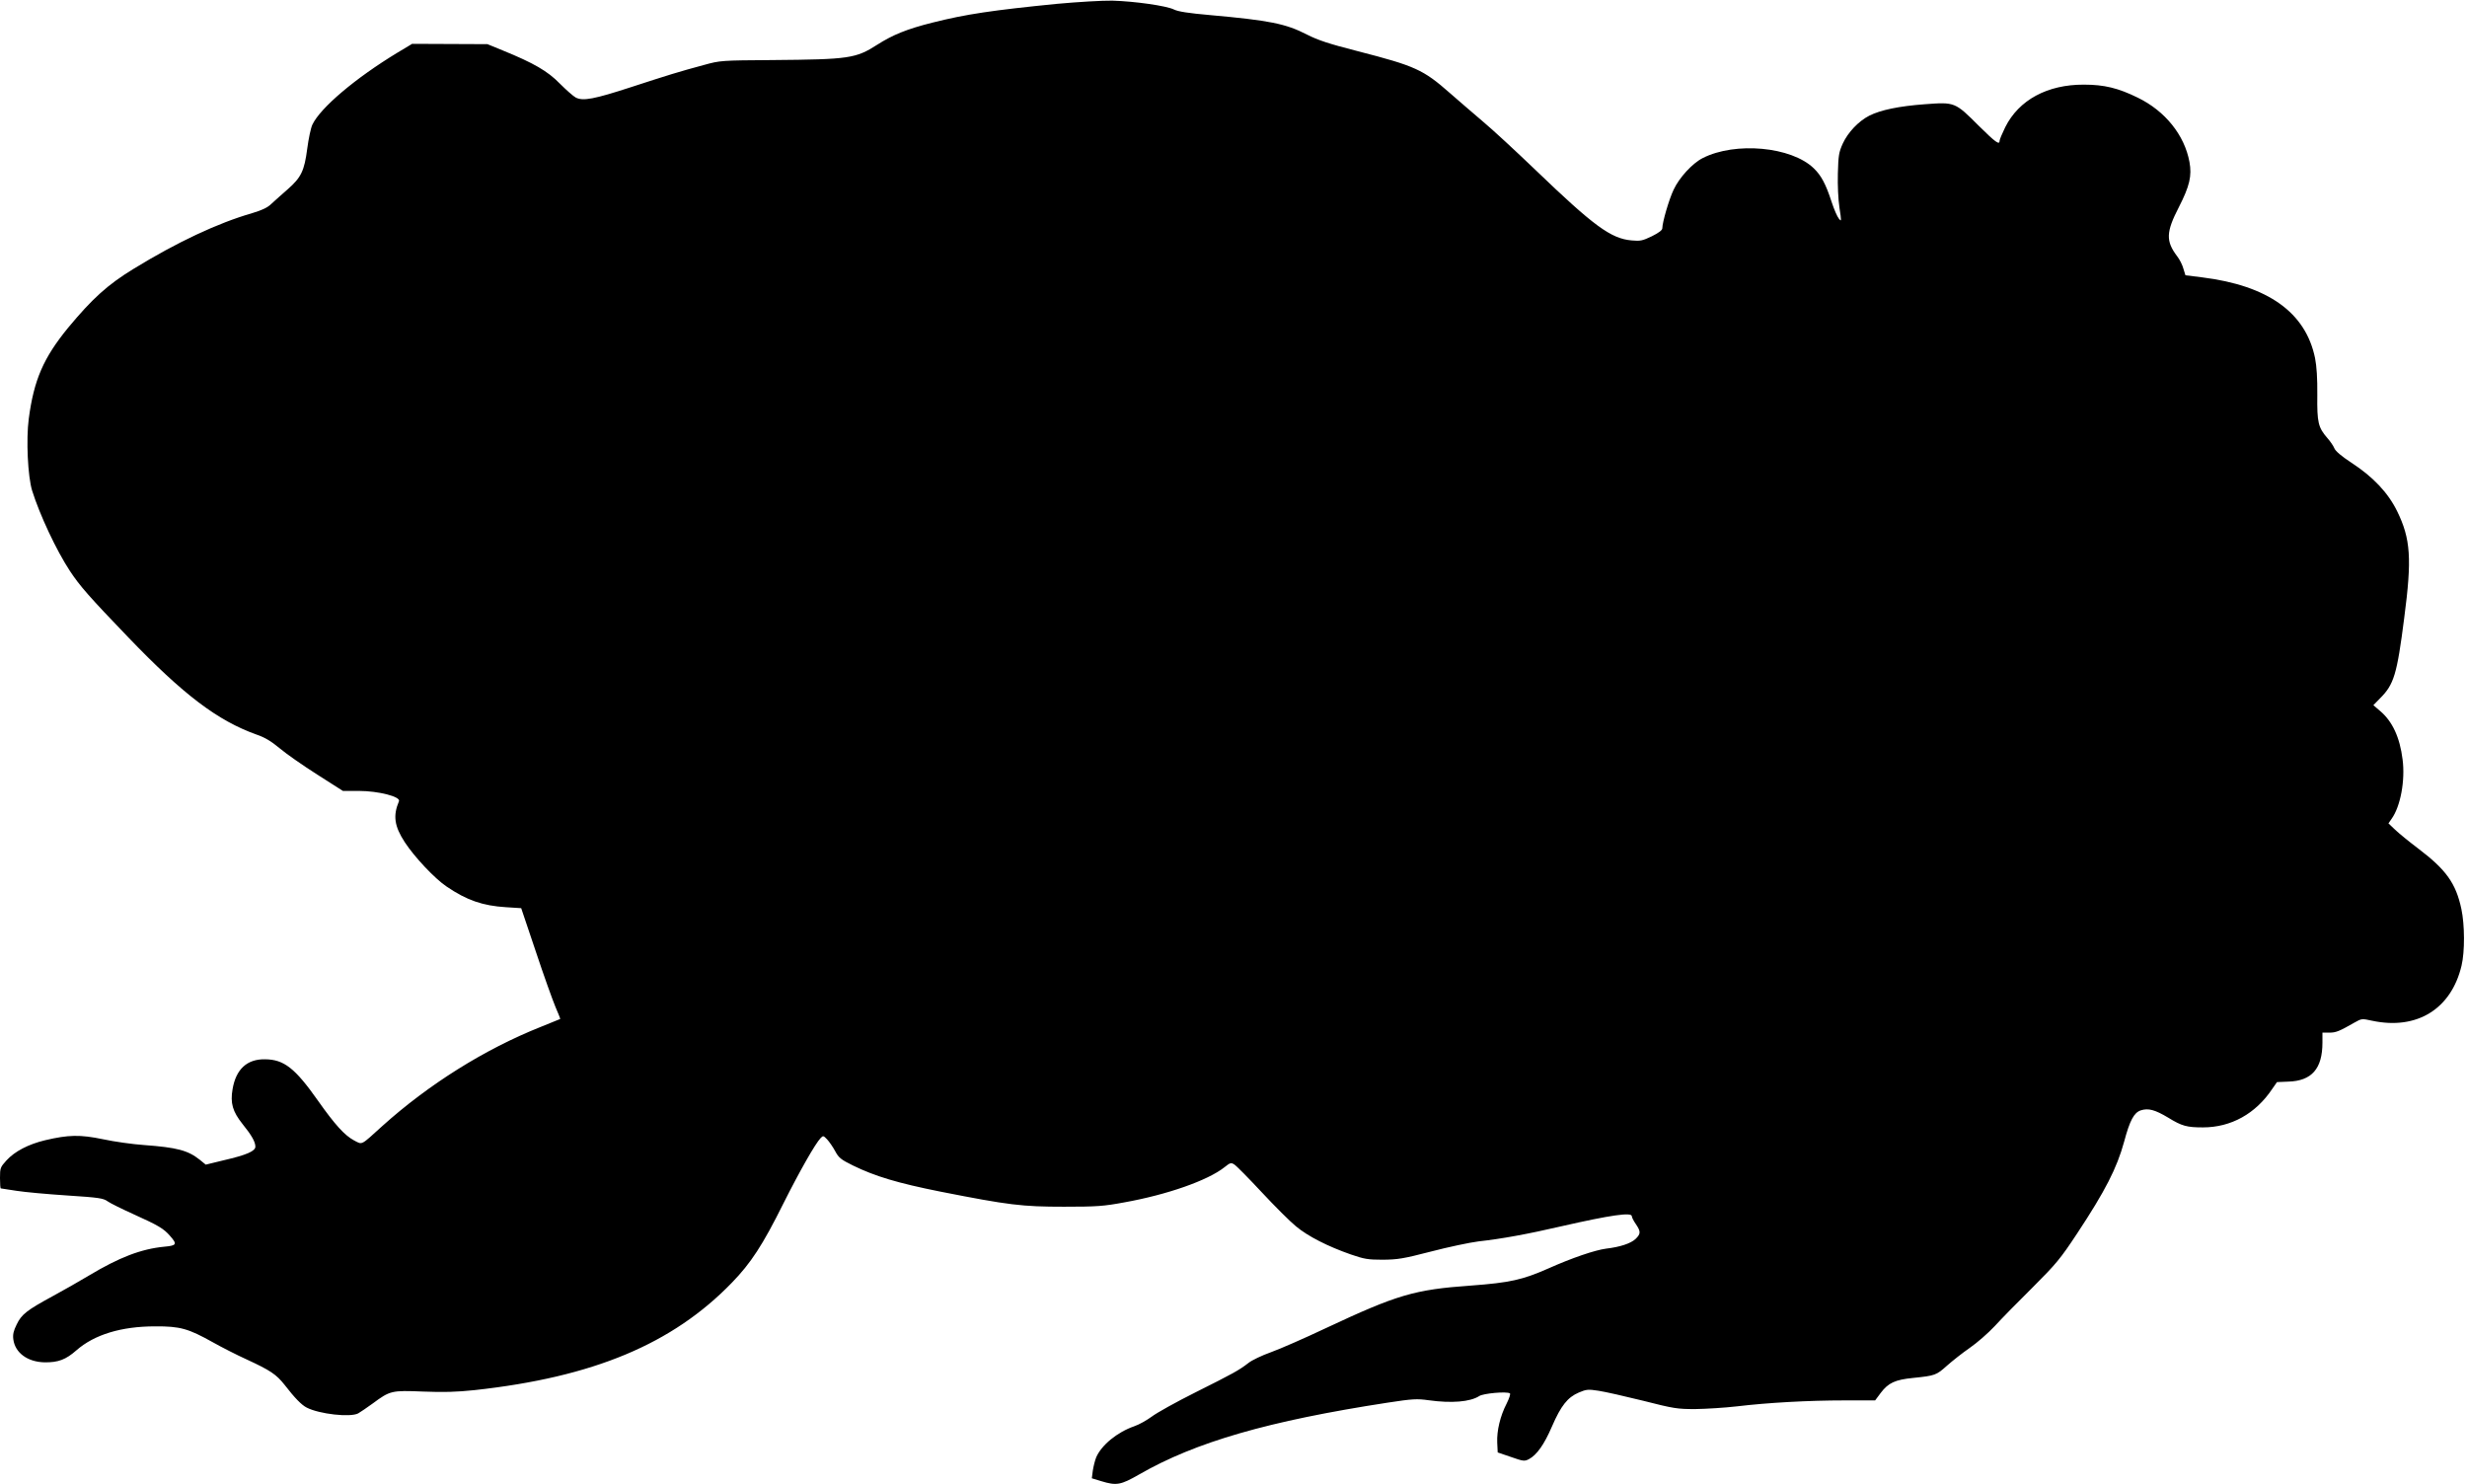 <?xml version="1.0" standalone="no"?>
<!DOCTYPE svg PUBLIC "-//W3C//DTD SVG 20010904//EN"
 "http://www.w3.org/TR/2001/REC-SVG-20010904/DTD/svg10.dtd">
<svg version="1.0" xmlns="http://www.w3.org/2000/svg"
 width="1536pt" height="924pt" viewBox="0 0 1536 924"
 preserveAspectRatio="xMidYMid meet">
<g transform="translate(0,924) scale(0.1,-0.1)"
fill="#000000" stroke="none">
<path d="M6580 9216 c-401 -40 -565 -64 -775 -117 -159 -40 -247 -76 -344
-138 -133 -85 -174 -91 -651 -95 -319 -2 -327 -3 -425 -30 -160 -43 -227 -64
-451 -137 -236 -77 -305 -90 -350 -66 -16 9 -60 48 -99 87 -75 77 -161 127
-355 206 l-95 39 -234 1 -235 1 -90 -54 c-264 -160 -481 -344 -531 -449 -10
-21 -24 -88 -32 -149 -18 -139 -38 -180 -121 -253 -36 -31 -81 -72 -101 -90
-25 -25 -58 -40 -120 -59 -215 -62 -467 -180 -741 -348 -160 -98 -256 -185
-406 -366 -153 -187 -213 -324 -245 -567 -17 -129 -6 -359 21 -447 48 -153
151 -372 235 -500 63 -95 117 -157 365 -415 342 -356 554 -517 797 -604 53
-18 92 -42 145 -86 40 -34 145 -107 233 -163 l160 -102 100 0 c121 0 261 -36
249 -64 -38 -90 -29 -155 36 -255 60 -92 186 -226 260 -276 126 -86 226 -120
370 -129 l95 -6 91 -270 c49 -148 105 -303 122 -344 18 -41 31 -75 30 -76 -2
-1 -57 -23 -123 -50 -349 -139 -697 -358 -984 -616 -138 -125 -123 -118 -177
-90 -58 31 -119 98 -224 247 -143 203 -212 257 -330 258 -112 2 -181 -62 -202
-186 -15 -87 0 -139 62 -217 56 -69 80 -111 80 -141 0 -28 -55 -52 -198 -85
l-111 -27 -38 31 c-73 58 -142 76 -346 91 -71 5 -186 21 -255 36 -144 30 -216
28 -361 -6 -104 -25 -189 -69 -241 -126 -38 -42 -40 -47 -40 -109 0 -36 2 -65
5 -65 3 0 47 -7 98 -15 50 -8 192 -21 315 -29 200 -13 225 -17 253 -37 17 -12
90 -48 161 -80 155 -70 187 -89 227 -135 46 -52 41 -60 -36 -67 -144 -14 -280
-66 -470 -180 -60 -36 -160 -93 -223 -127 -162 -88 -196 -114 -226 -177 -20
-40 -25 -63 -21 -93 11 -84 89 -141 195 -143 85 -1 132 17 198 75 112 98 280
149 490 149 156 1 207 -14 359 -99 55 -31 151 -80 213 -108 145 -67 182 -92
233 -156 64 -83 107 -127 139 -143 78 -40 270 -62 320 -36 14 8 55 36 91 62
108 80 117 82 313 74 129 -5 207 -3 321 9 740 81 1232 287 1602 669 119 123
191 233 320 492 104 207 199 373 232 408 16 17 18 16 41 -8 13 -14 36 -47 50
-73 22 -41 35 -52 110 -89 139 -68 280 -110 545 -163 426 -84 508 -94 770 -94
204 0 246 3 375 27 268 48 521 137 624 219 35 28 41 30 61 17 13 -8 89 -85
170 -172 81 -87 177 -183 214 -213 74 -62 198 -125 341 -175 84 -29 107 -33
200 -33 93 1 126 6 300 51 107 28 240 56 295 63 145 16 304 45 520 95 303 69
435 88 435 62 0 -7 11 -29 25 -49 32 -47 31 -61 -2 -93 -30 -28 -97 -50 -183
-60 -69 -9 -211 -57 -361 -124 -159 -70 -238 -88 -481 -106 -353 -25 -459 -57
-905 -266 -131 -62 -284 -129 -340 -149 -56 -20 -119 -50 -140 -67 -58 -45
-94 -65 -330 -183 -120 -60 -242 -128 -272 -151 -30 -22 -79 -50 -109 -60
-106 -37 -204 -117 -237 -194 -8 -20 -17 -57 -21 -83 l-6 -47 59 -18 c95 -29
121 -24 236 42 351 202 805 333 1547 447 156 24 183 25 255 15 144 -20 259
-10 315 26 25 17 171 30 191 17 5 -3 -4 -31 -20 -63 -41 -79 -62 -171 -59
-243 l3 -62 82 -28 c77 -27 85 -28 112 -14 49 26 95 90 144 204 56 129 97 181
167 211 47 20 58 21 123 11 40 -6 164 -34 277 -62 192 -49 213 -52 325 -52 66
1 183 8 260 17 192 23 444 37 670 37 l190 0 35 47 c47 62 89 82 202 93 137 14
144 17 210 76 34 30 97 80 142 111 45 31 115 92 156 136 41 45 147 153 236
241 146 146 172 177 277 336 175 265 247 406 292 570 36 135 62 182 104 196
47 15 88 4 170 -45 86 -53 117 -61 217 -61 175 0 328 85 431 239 l30 43 70 3
c146 4 213 80 213 243 l0 62 43 0 c41 0 61 8 157 63 44 25 46 25 110 11 278
-59 492 73 556 343 21 87 20 255 -1 353 -34 159 -94 244 -267 375 -57 43 -122
96 -145 118 l-42 40 20 29 c55 77 85 238 68 369 -17 137 -63 237 -140 302
l-42 36 42 43 c86 86 105 147 150 499 49 372 40 494 -44 666 -57 116 -150 214
-285 302 -61 40 -99 72 -106 90 -6 15 -26 44 -43 63 -57 66 -65 96 -63 268 1
105 -4 179 -14 230 -58 284 -293 452 -703 503 l-104 13 -13 42 c-6 23 -24 58
-39 77 -71 94 -69 150 11 305 67 131 82 195 66 282 -31 167 -151 317 -322 400
-122 60 -209 81 -335 81 -227 1 -405 -95 -490 -265 -19 -39 -35 -77 -35 -84 0
-29 -25 -11 -129 92 -149 149 -149 149 -337 135 -162 -12 -275 -36 -345 -71
-68 -35 -133 -104 -165 -173 -25 -55 -28 -75 -31 -187 -2 -74 2 -161 10 -214
13 -85 13 -88 -4 -67 -10 12 -30 58 -45 104 -36 111 -65 165 -111 209 -139
135 -488 167 -691 64 -64 -32 -147 -122 -182 -198 -29 -61 -70 -203 -70 -239
0 -12 -21 -28 -65 -50 -58 -28 -72 -31 -126 -26 -129 11 -236 90 -599 439
-122 117 -270 254 -329 303 -58 50 -150 128 -203 175 -167 147 -216 169 -573
261 -181 46 -249 69 -318 104 -132 68 -234 88 -602 121 -137 12 -200 22 -226
35 -47 23 -243 51 -384 55 -61 1 -214 -8 -345 -20z"/>
</g>
</svg>
